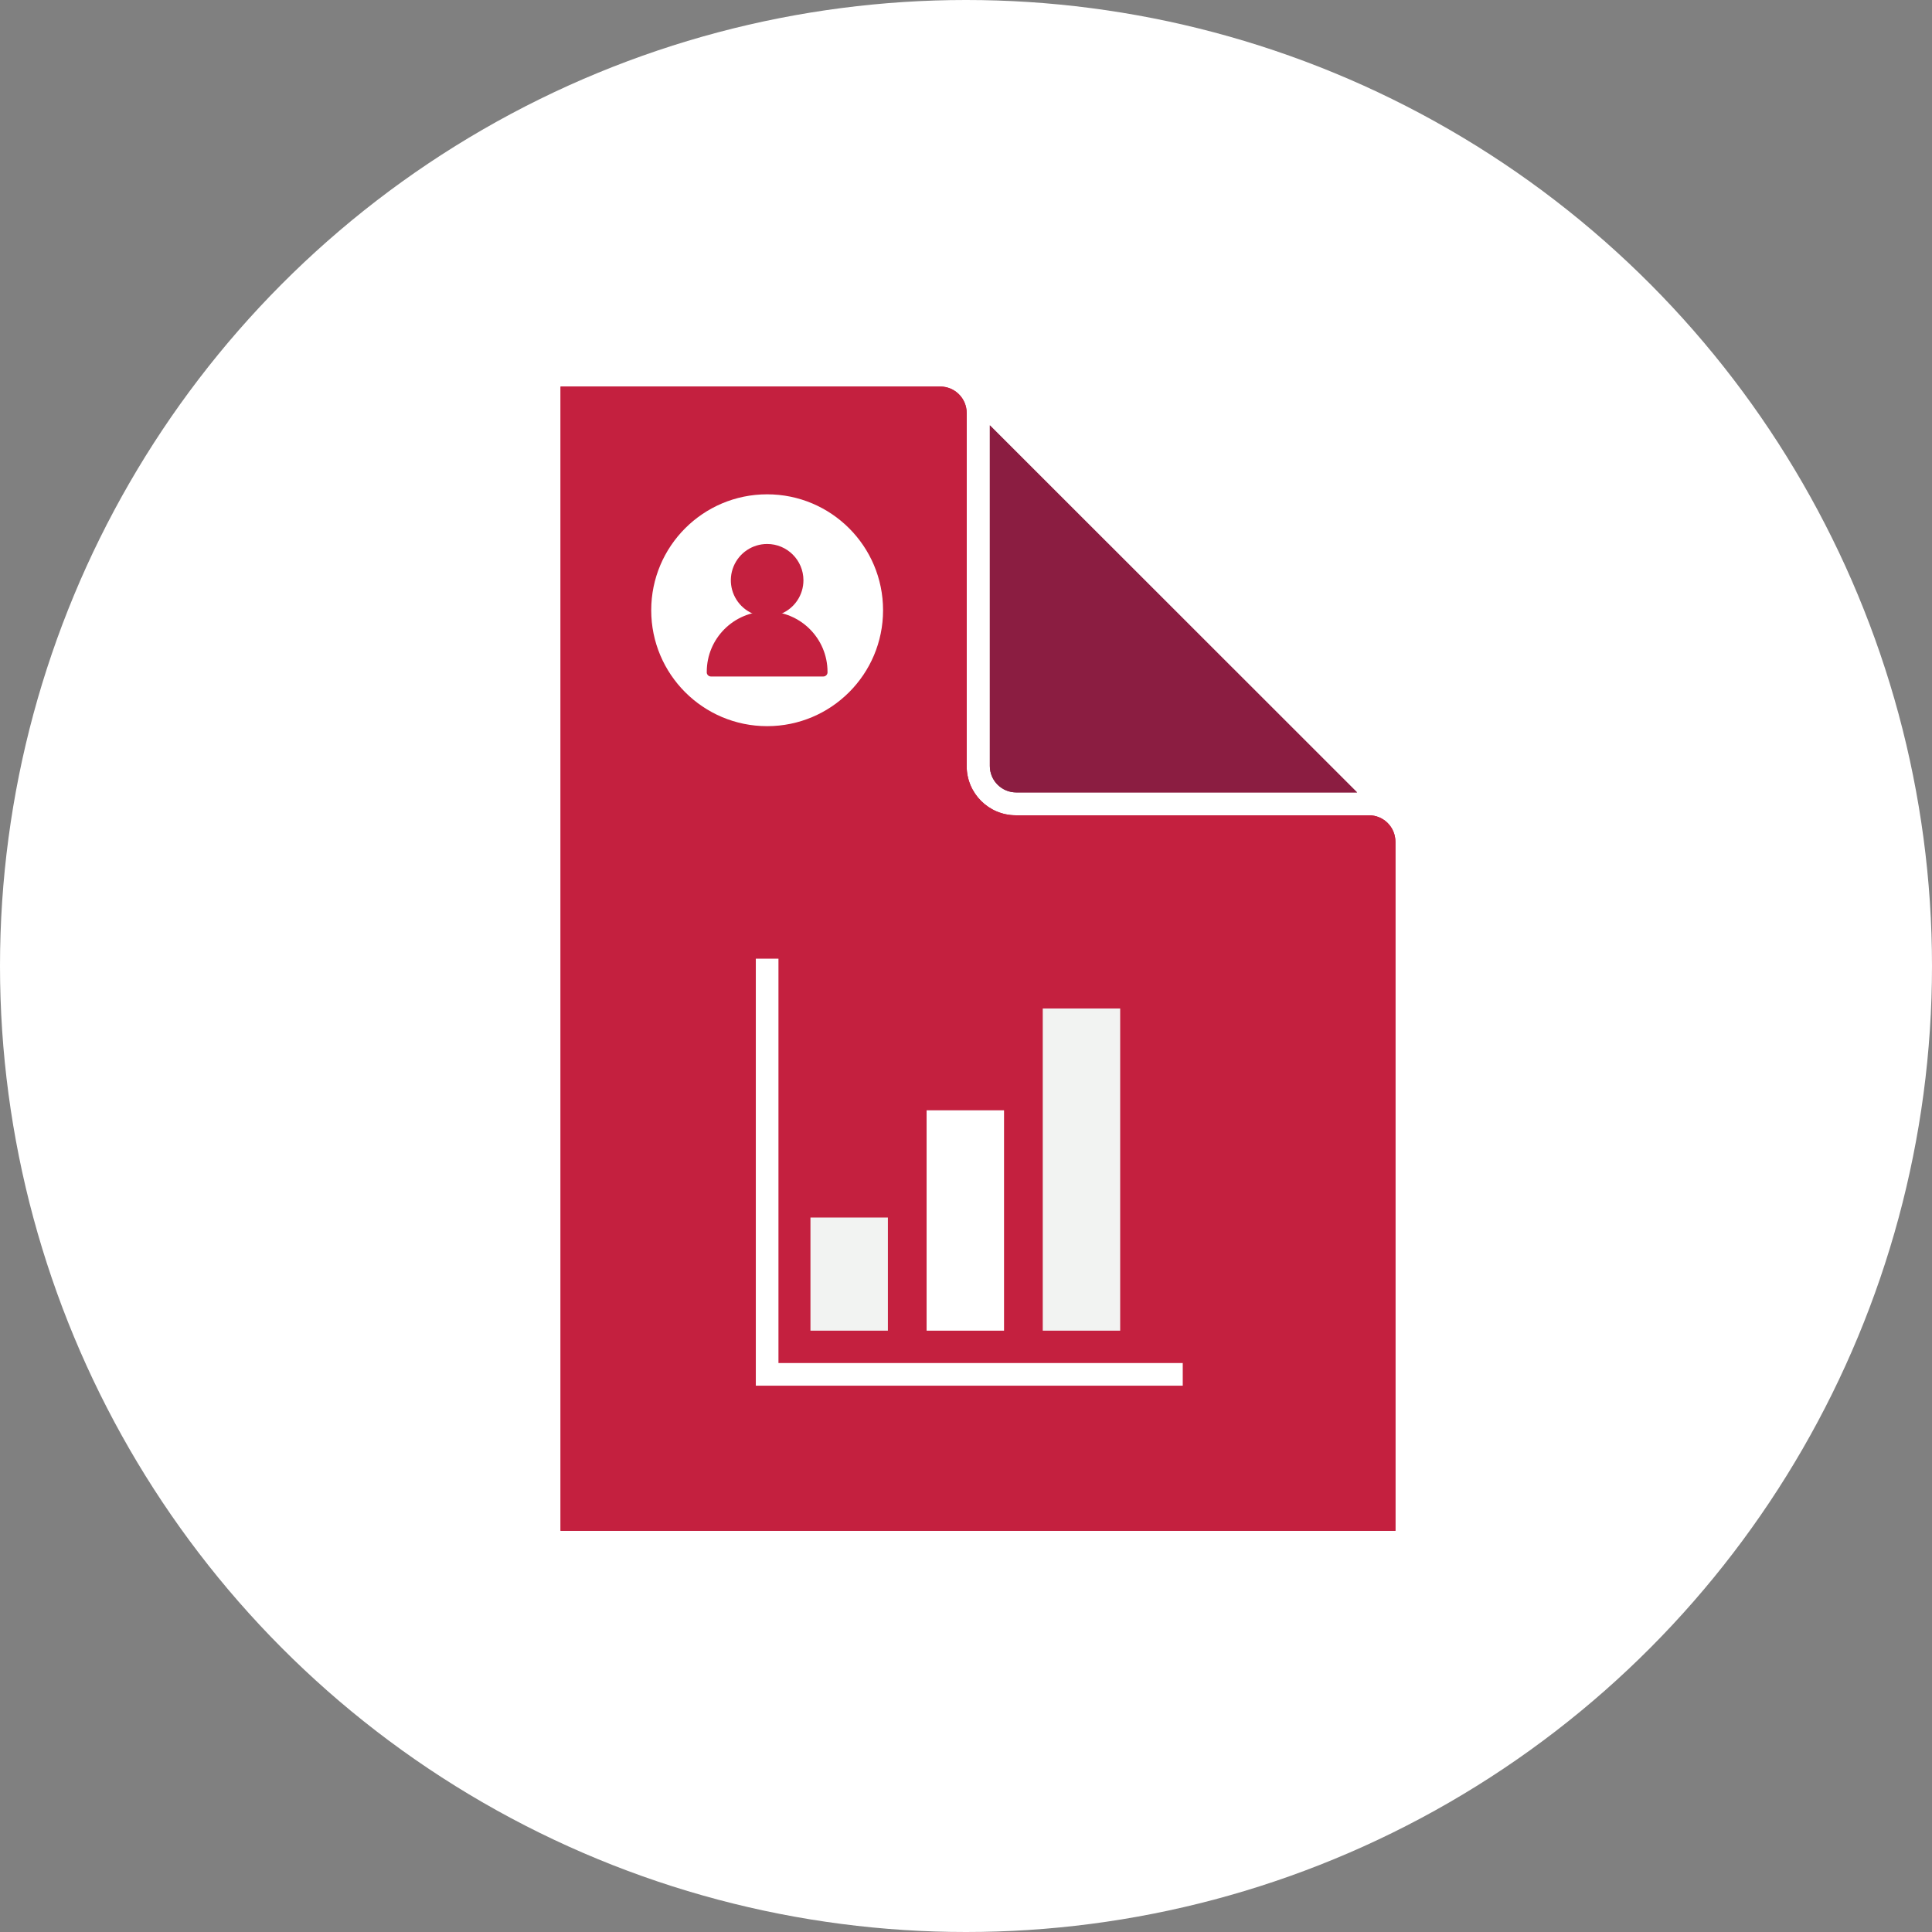 <?xml version="1.0" encoding="UTF-8"?>
<svg width="256px" height="256px" viewBox="0 0 256 256" version="1.1" xmlns="http://www.w3.org/2000/svg" xmlns:xlink="http://www.w3.org/1999/xlink">
    <rect x="0" y="0" width="256" height="256" fill="#808080" stroke="none"/>
    <!-- Generator: Sketch 56.3 (81716) - https://sketch.com -->
    <title>Icons/Illustrative/documents/account-details-256x256</title>
    <desc>Created with Sketch.</desc>
    <g id="Icons/Illustrative/documents/account-details-256x256" stroke="none" stroke-width="1" fill="none" fill-rule="evenodd">
        <g id="Icons/Illustrative/Oval-White" fill="#FFFFFF">
            <circle id="Oval" cx="128" cy="128" r="128"></circle>
        </g>
        <g id="Group" transform="translate(74, 51)" fill-rule="nonzero">
            <g id="Account-Details-Overview-Op-2-256*256">
                <g id="Layer_1">
                    <path d="M57.16,5.36 L57.16,50.5 C57.16,52.433 58.727,54 60.66,54 L105.82,54 L57.16,5.36 Z" id="Path" fill="#8B1D41"></path>
                    <path d="M0.28,151.84 L110.9,151.84 L110.9,60.53 C110.9,58.597 109.333,57.03 107.4,57.03 L60.59,57.03 C57.002,57.024 54.096,54.118 54.09,50.53 L54.09,3.72 C54.09,1.787 52.523,0.22 50.59,0.22 L0.28,0.22 L0.28,151.84 Z" id="Path" fill="#C4203F"></path>
                    <path d="M57.16,5.36 L57.16,50.5 C57.16,52.433 58.727,54 60.66,54 L105.82,54 L57.16,5.36 Z" id="Path" fill="#8B1D41"></path>
                    <path d="M0.28,151.84 L110.9,151.84 L110.9,60.53 C110.9,58.597 109.333,57.03 107.4,57.03 L60.59,57.03 C57.002,57.024 54.096,54.118 54.09,50.53 L54.09,3.72 C54.09,1.787 52.523,0.22 50.59,0.22 L0.28,0.22 L0.28,151.84 Z" id="Path" fill="#C4203F"></path>
                </g>
                <g id="Layer_3" transform="translate(12, 14)">
                    <circle id="Oval" fill="#FFFFFF" cx="15.65" cy="15.86" r="15.36"></circle>
                    <path d="M23.08,24.64 C23.241,24.644 23.396,24.578 23.505,24.459 C23.615,24.34 23.667,24.18 23.65,24.02 C23.65,19.602 20.068,16.02 15.65,16.02 C11.232,16.02 7.65,19.602 7.65,24.02 C7.633,24.18 7.685,24.34 7.795,24.459 C7.904,24.578 8.059,24.644 8.22,24.64 L23.08,24.64 Z" id="Path" fill="#C4203F"></path>
                    <path d="M20.46,11.88 C20.464,13.826 19.295,15.583 17.498,16.331 C15.701,17.079 13.63,16.67 12.252,15.295 C10.875,13.92 10.461,11.85 11.205,10.052 C11.949,8.253 13.704,7.08 15.65,7.08 C18.303,7.08 20.454,9.227 20.46,11.88" id="Path" fill="#C4203F"></path>
                    <polygon id="Path" fill="#FFFFFF" points="70.72 118.61 14.15 118.61 14.15 62.03 17.15 62.03 17.15 115.61 70.72 115.61"></polygon>
                    <polygon id="Path" fill="#F2F3F2" points="31.65 111.32 21.39 111.32 21.39 96.33 31.65 96.33 31.65 109.45"></polygon>
                    <polygon id="Path" fill="#FFFFFF" points="47.04 111.32 36.78 111.32 36.78 82.12 47.04 82.12 47.04 109.2"></polygon>
                    <polygon id="Path" fill="#F2F3F2" points="62.43 111.32 52.17 111.32 52.17 68.63 62.43 68.63 62.43 108.95"></polygon>
                </g>
            </g>
        </g>
    </g>
</svg>